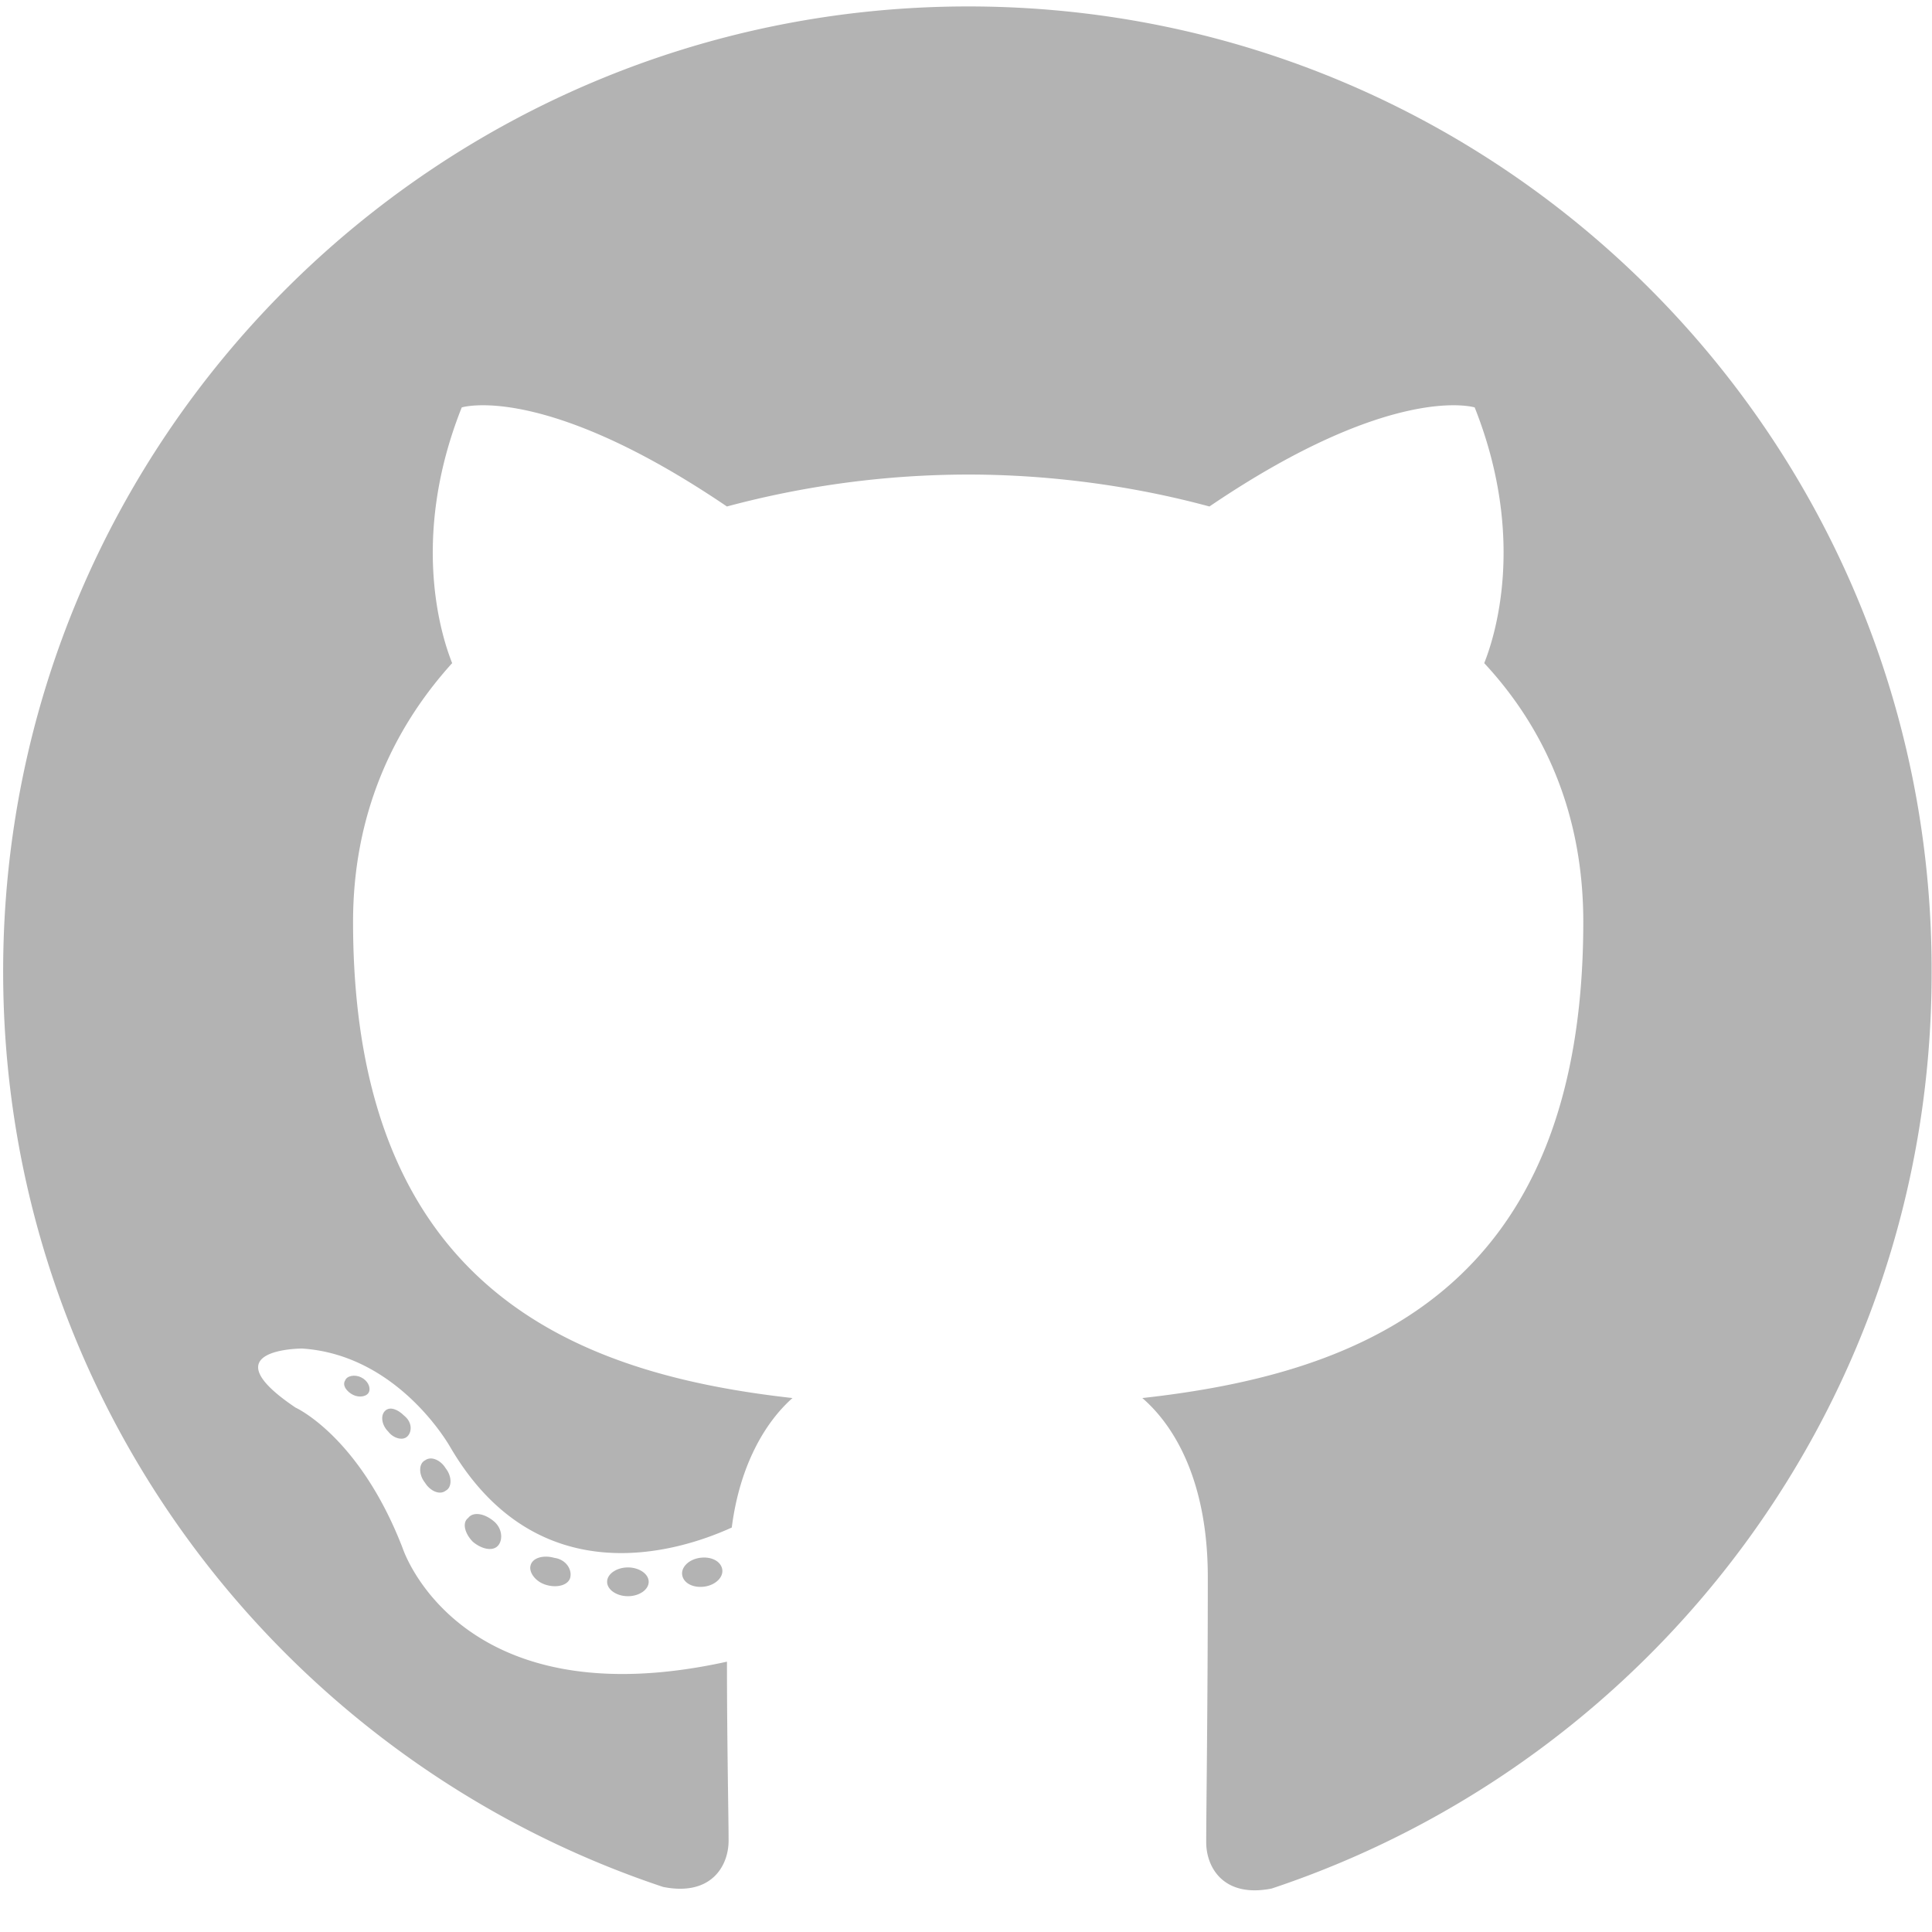 <svg width="51" height="51" viewBox="0 0 51 51" xmlns="http://www.w3.org/2000/svg"><title>Slice 1</title><g fill="#B3B3B3" fill-rule="evenodd"><path d="M25.56.17C11.513.17.083 11.556.083 25.643c0 11.26 7.297 20.793 17.42 24.167 1.265.254 1.73-.547 1.73-1.222 0-.59-.043-2.615-.043-4.724-7.085 1.56-8.56-2.994-8.56-2.994-1.14-2.953-2.827-3.712-2.827-3.712-2.32-1.56.17-1.56.17-1.56 2.57.168 3.92 2.615 3.92 2.615 2.28 3.88 5.948 2.783 7.424 2.11.21-1.646.886-2.785 1.603-3.418-5.652-.632-11.6-2.826-11.6-12.57 0-2.782 1.013-5.06 2.616-6.83-.253-.634-1.14-3.25.253-6.75 0 0 2.15-.675 7 2.615a24.664 24.664 0 0 1 6.37-.843c2.15 0 4.343.295 6.367.843 4.85-3.29 7.002-2.615 7.002-2.615 1.39 3.5.505 6.116.252 6.75 1.645 1.77 2.615 4.048 2.615 6.83 0 9.786-5.947 11.938-11.64 12.57.927.802 1.728 2.32 1.728 4.724 0 3.414-.042 6.156-.042 7 0 .674.464 1.476 1.73 1.223C43.695 46.48 50.99 36.947 50.99 25.686 51.035 11.6 39.647.17 25.56.17z"/><path d="M9.743 36.736c-.042.127-.253.17-.422.085-.167-.083-.293-.25-.21-.38.043-.124.254-.166.423-.082.17.084.253.253.21.38zm1.012 1.18c-.126.128-.38.044-.506-.125-.17-.167-.213-.42-.086-.546.126-.127.337-.043.506.126.212.168.212.42.085.547zm1.012 1.434c-.168.128-.42 0-.548-.21-.17-.21-.17-.506 0-.59.167-.126.42 0 .546.21.17.212.17.507 0 .59zm1.393 1.435c-.127.17-.422.127-.676-.084-.21-.21-.295-.504-.126-.63.126-.17.422-.127.675.084.21.17.253.464.126.632zm1.897.845c-.042.21-.337.294-.632.21-.296-.084-.464-.338-.422-.506.042-.21.337-.295.633-.21.295.04.463.294.42.505zm2.067.126c0 .21-.253.38-.548.38-.296 0-.55-.17-.55-.38s.254-.38.55-.38c.295 0 .548.17.548.38zm1.94-.338c.042.21-.17.422-.464.464-.295.042-.548-.084-.59-.295-.042-.21.168-.422.464-.464.295-.042.548.084.59.295z"/></g></svg>